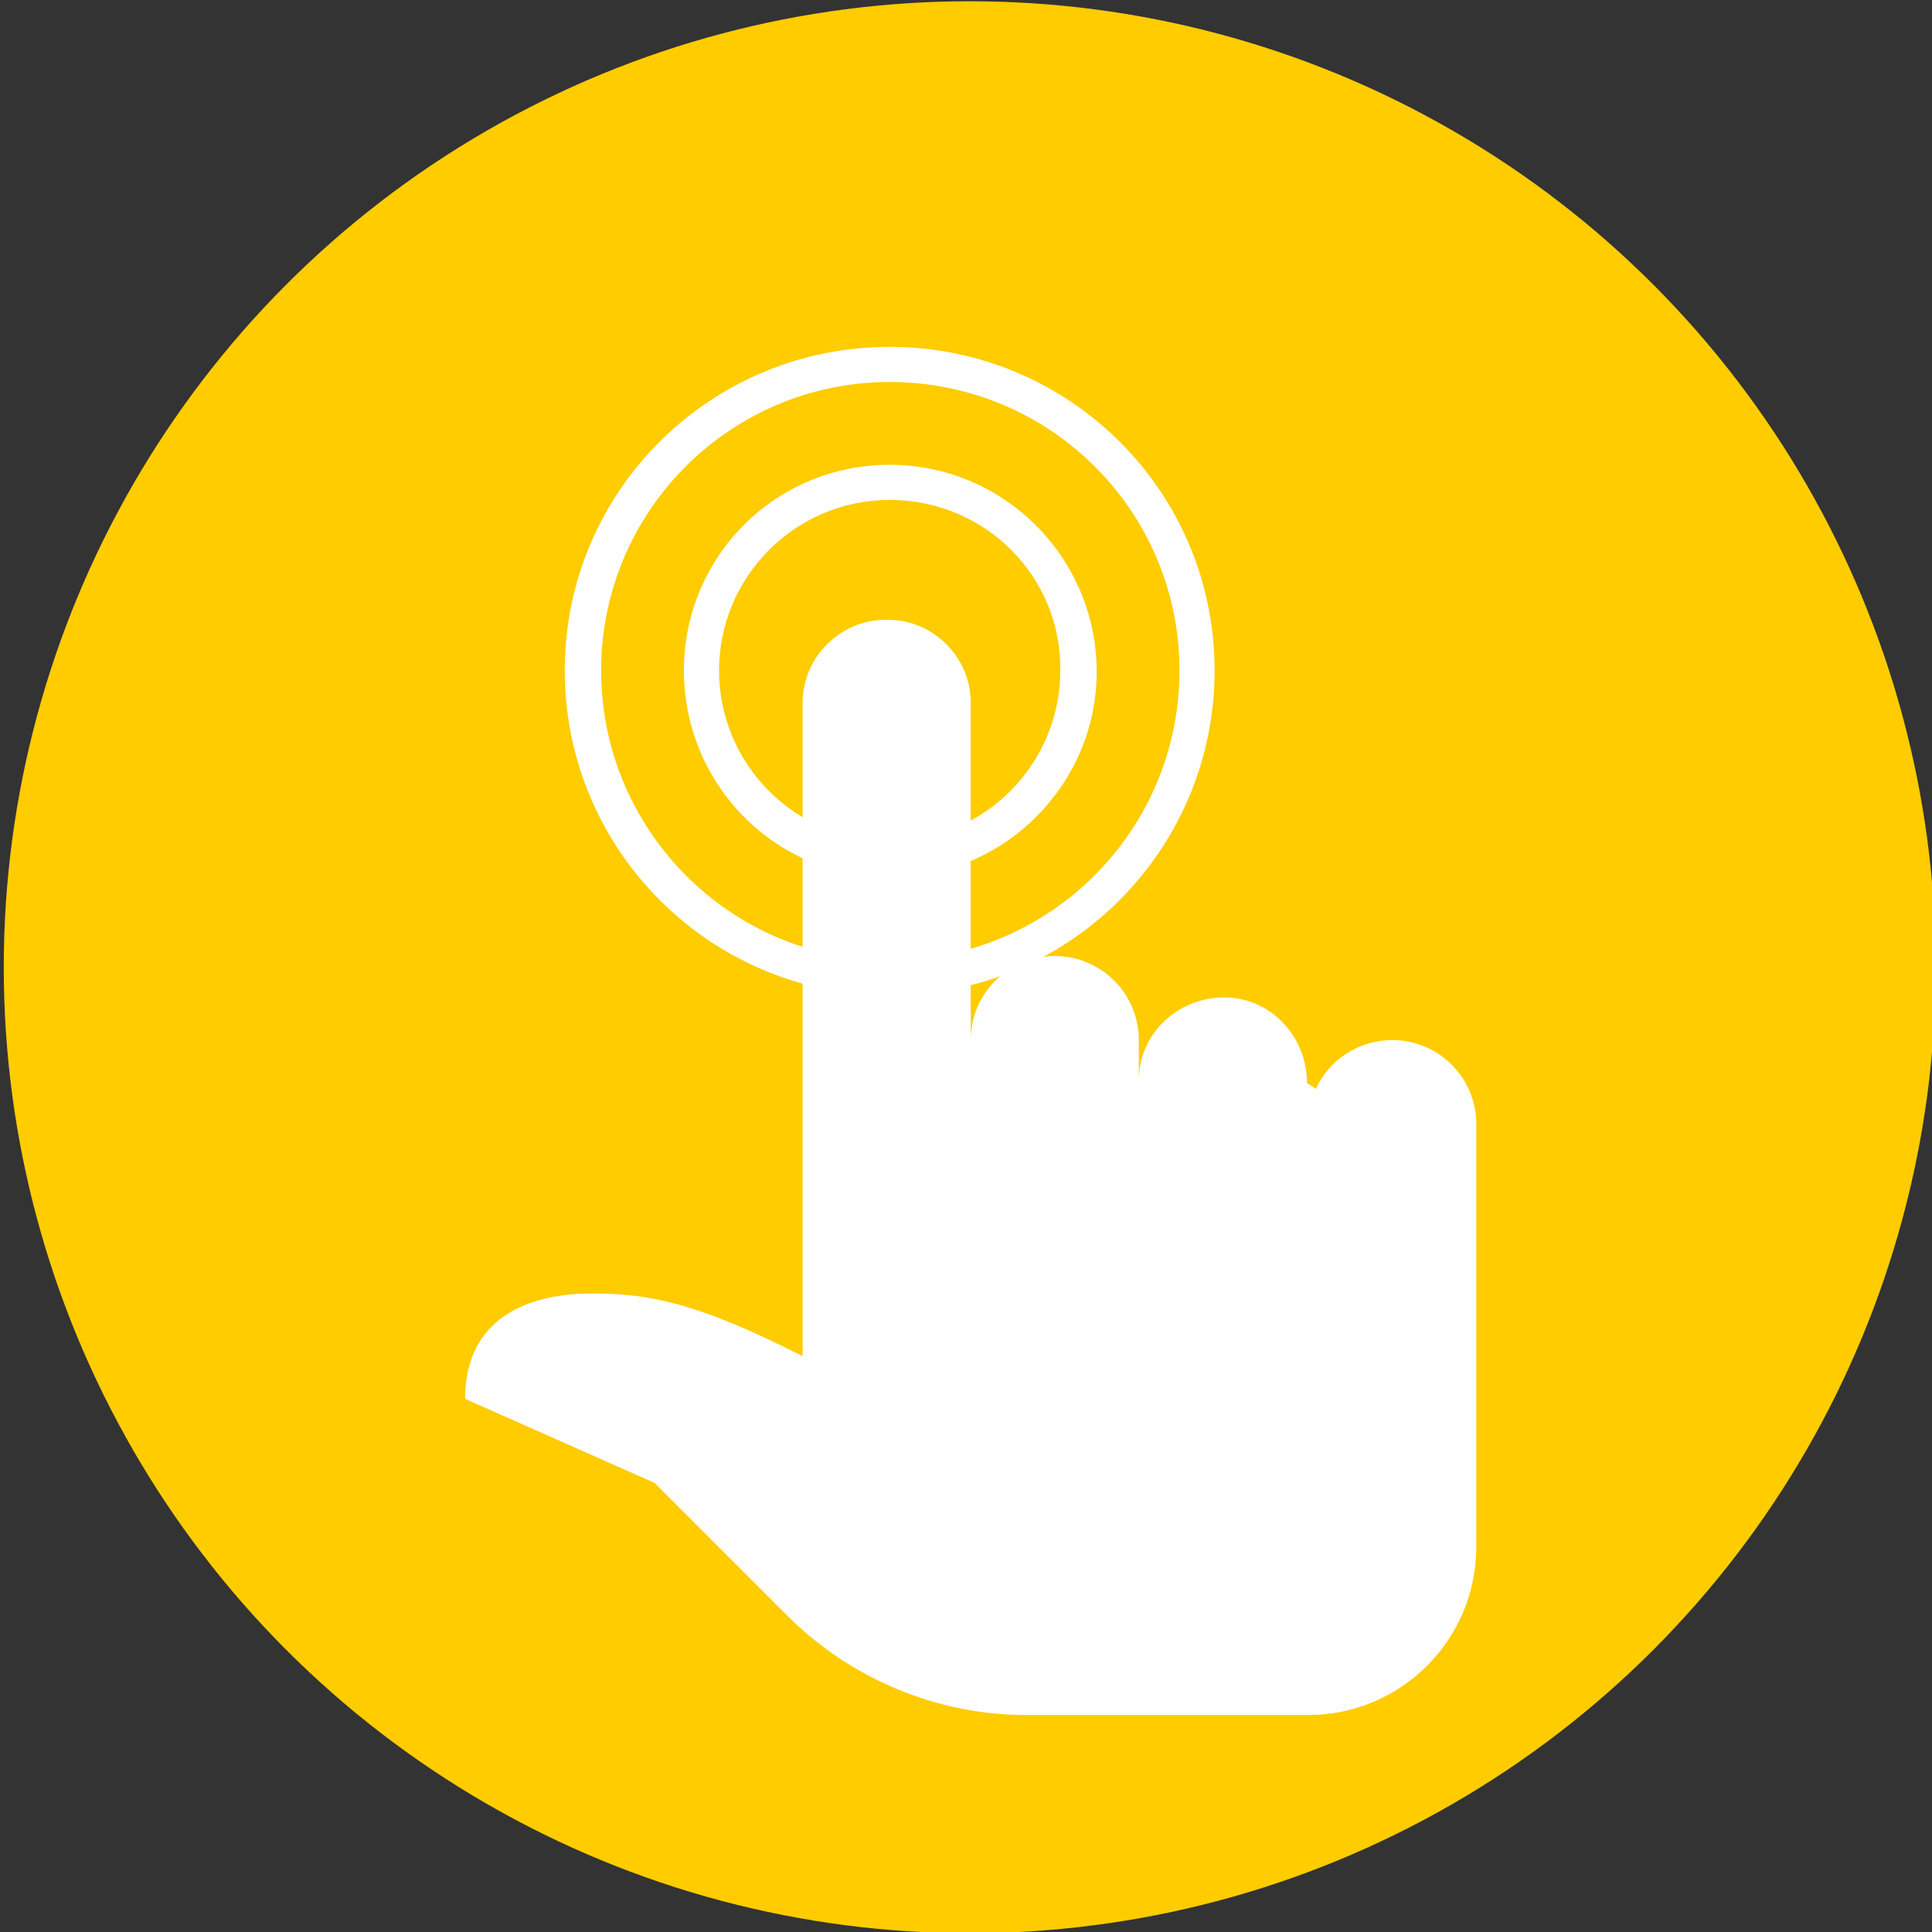 <?xml version="1.0" encoding="utf-8"?>
<!-- Generator: Adobe Illustrator 24.1.3, SVG Export Plug-In . SVG Version: 6.00 Build 0)  -->
<svg version="1.1" id="Ebene_1" xmlns="http://www.w3.org/2000/svg" xmlns:xlink="http://www.w3.org/1999/xlink" x="0px" y="0px"
	 viewBox="0 0 154 154" style="enable-background:new 0 0 154 154;" xml:space="preserve">
<rect x="0" y="0" width="154" height="154" fill="#333333" stroke="none"/>
<style type="text/css">
	.st0{fill:#FFCC00;}
	.st1{fill:#FFFFFF;}
</style>
<circle id="Ellipse_4" class="st0" cx="77.3" cy="77.1" r="77"/>
<g id="Gruppe_52" transform="translate(44.816 27.548)">
	<path id="Pfad_16" class="st1" d="M26.1,51.8c-14.3,0-25.9-11.6-25.9-25.9S11.8,0.1,26.1,0.1C40.4,0.1,52,11.6,52,25.9
		C52,40.2,40.4,51.8,26.1,51.8z M26.1,2.9C13.4,2.9,3.1,13.2,3.1,25.9S13.4,49,26.1,49s23.1-10.3,23.1-23.1c0,0,0,0,0,0
		C49.2,13.2,38.9,2.9,26.1,2.9L26.1,2.9z"/>
	<path id="Pfad_17" class="st1" d="M26.1,42.4C17,42.4,9.7,35,9.7,25.9S17,9.5,26.1,9.5s16.5,7.4,16.5,16.5v0
		C42.6,35,35.2,42.4,26.1,42.4z M26.1,12.3c-7.5,0-13.6,6.1-13.6,13.6c0,7.5,6.1,13.6,13.6,13.6c7.5,0,13.6-6.1,13.6-13.6l0,0
		C39.8,18.4,33.7,12.3,26.1,12.3z"/>
</g>
<g id="Gruppe_53" transform="translate(36.776 49.204)">
	<path id="Pfad_18" class="st1" d="M0.3,62.2C0.3,62.2,0.3,62.2,0.3,62.2L0.3,62.2L0.3,62.2z"/>
	<path id="Pfad_19" class="st1" d="M74.2,33.7c-2.6,0-5,1.5-6.1,3.9c-0.2-0.2-0.5-0.3-0.7-0.5c0-3.7-2.9-6.8-6.6-6.8
		s-6.8,2.9-6.8,6.6c0,0.1,0,0.1,0,0.2v-3.4c0-3.7-3-6.7-6.7-6.7c-3.7,0-6.7,3-6.7,6.7c0,0,0,0,0,0V6.8c0-3.7-3.1-6.7-6.8-6.6
		c-3.6,0-6.6,3-6.6,6.6v52.1c-8.6-4.4-12.5-5-16.8-5c-5,0-10.1,1.9-10.1,8.4L15.4,69L26,79.6c5,5,11.9,7.9,19,7.9h22.5
		c7.4,0,13.4-6,13.4-13.4V40.4C80.9,36.7,77.9,33.7,74.2,33.7C74.2,33.7,74.2,33.7,74.2,33.7z"/>
</g>
</svg>
